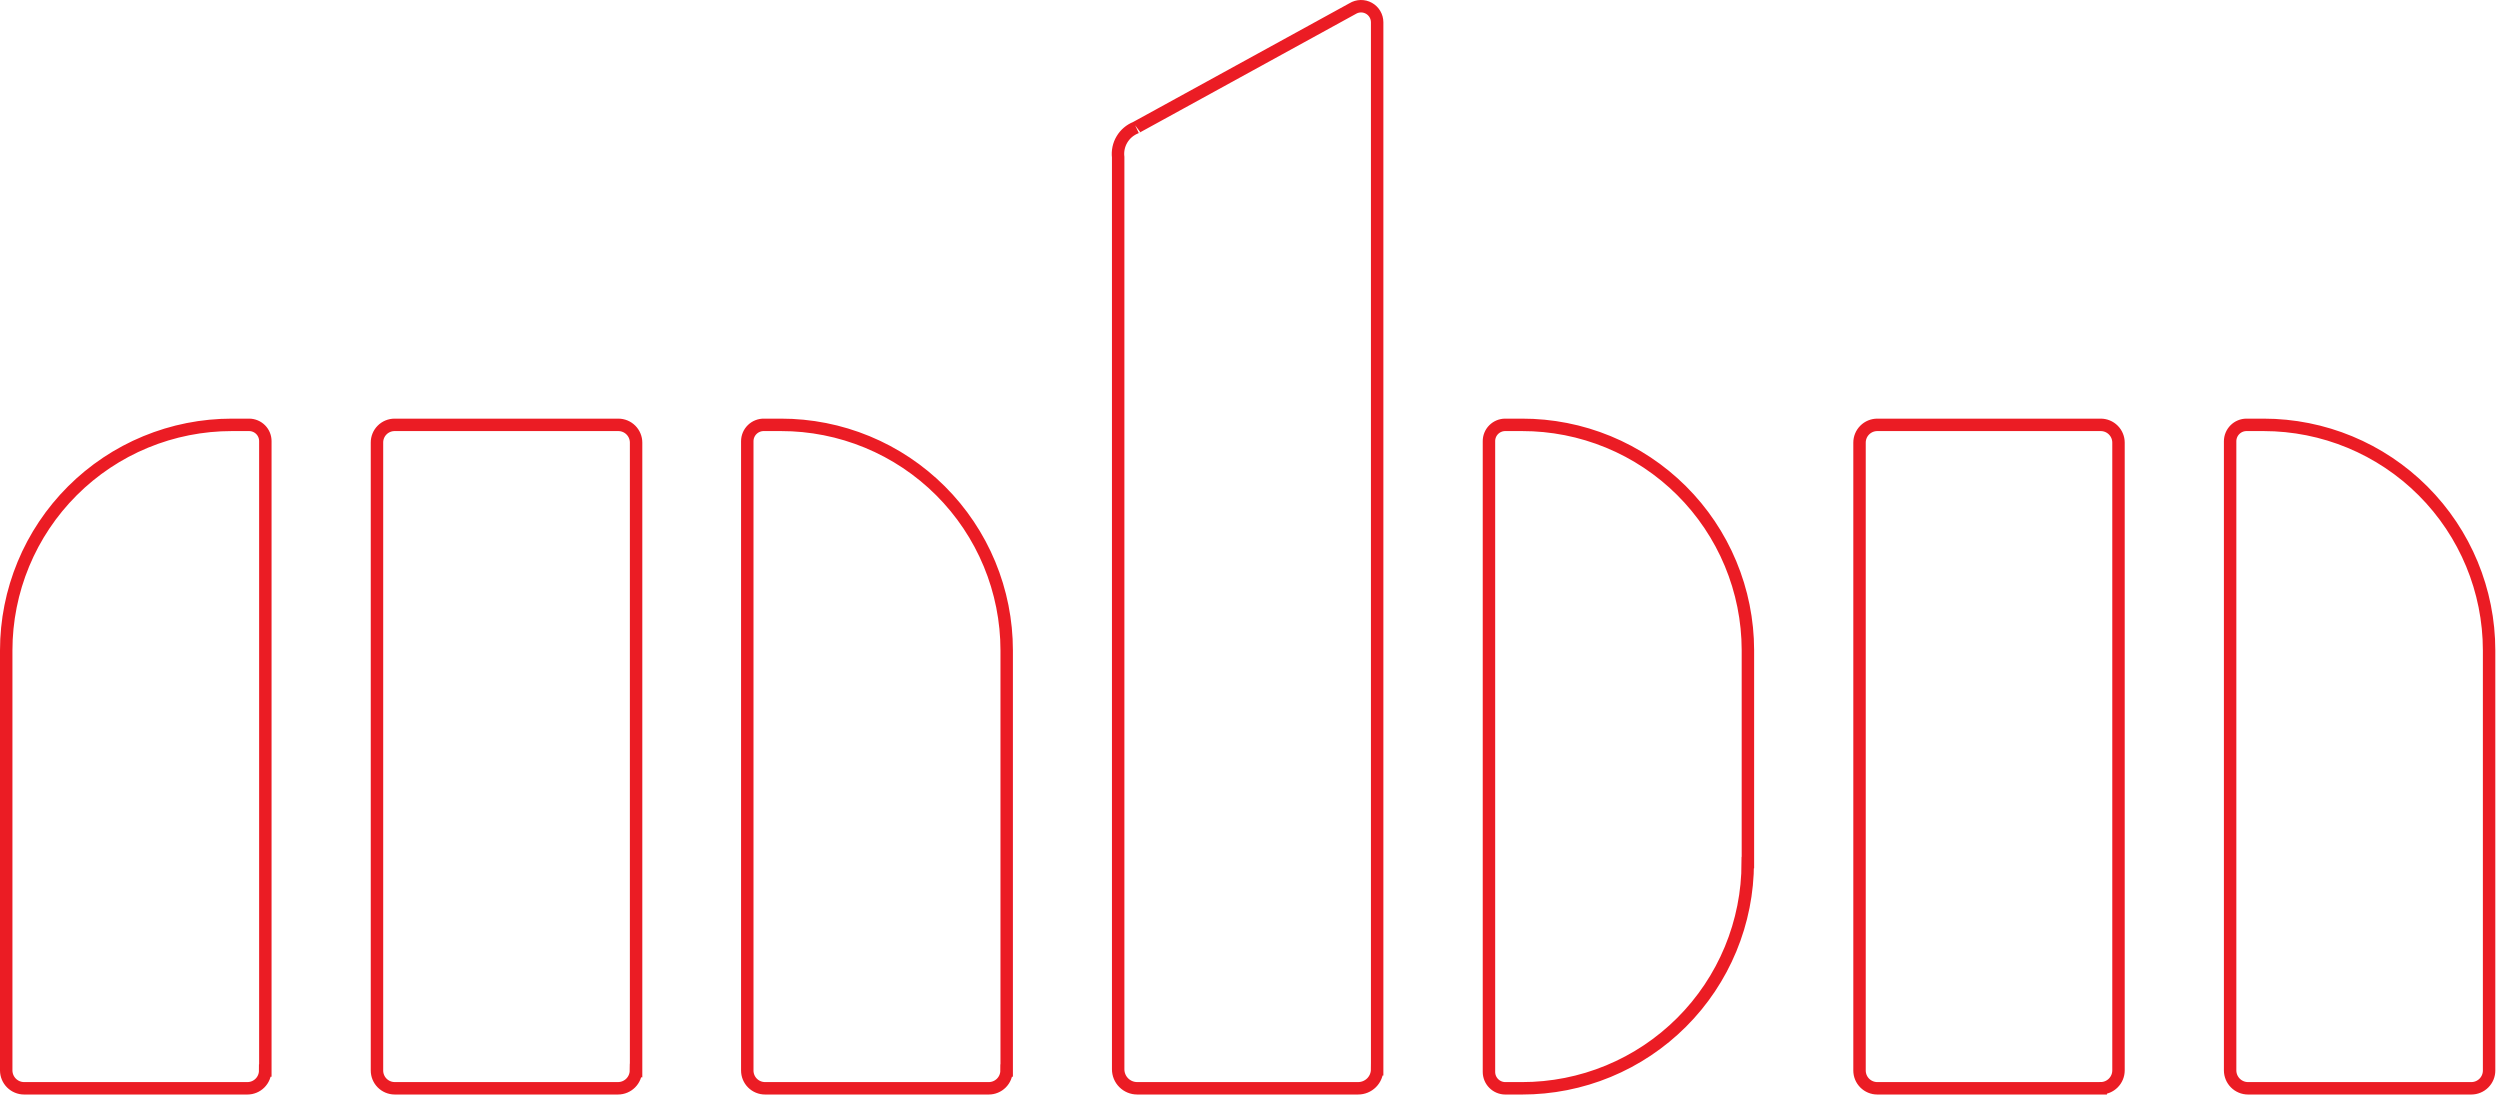 <svg width="402" height="176" viewBox="0 0 402 176" fill="none" xmlns="http://www.w3.org/2000/svg">
<path d="M337.797 174.998H301.87C301.112 174.998 300.385 174.697 299.849 174.161C299.313 173.626 299.012 172.899 299.012 172.141V71.175C299.012 70.417 299.313 69.69 299.849 69.154C300.385 68.619 301.112 68.317 301.87 68.317H337.797C338.555 68.317 339.281 68.619 339.817 69.154C340.353 69.69 340.654 70.417 340.654 71.175V172.138C340.648 172.894 340.345 173.618 339.81 174.152C339.276 174.687 338.553 174.99 337.797 174.996V174.998ZM400.246 172.141V104.586C400.246 94.967 396.425 85.742 389.624 78.94C382.822 72.139 373.597 68.317 363.978 68.317H361.242C360.543 68.317 359.872 68.595 359.377 69.09C358.882 69.585 358.604 70.256 358.604 70.956V172.141C358.611 172.897 358.914 173.62 359.448 174.154C359.983 174.689 360.706 174.992 361.462 174.998H397.389C398.147 174.998 398.873 174.697 399.409 174.161C399.945 173.626 400.246 172.899 400.246 172.141V172.141ZM102.283 172.141V71.175C102.283 70.417 101.982 69.69 101.446 69.154C100.911 68.619 100.184 68.317 99.426 68.317H63.45C63.076 68.317 62.705 68.392 62.36 68.535C62.015 68.679 61.701 68.89 61.438 69.156C61.174 69.422 60.966 69.737 60.825 70.083C60.684 70.43 60.614 70.801 60.617 71.175V172.138C60.617 172.892 60.914 173.615 61.445 174.15C61.976 174.686 62.696 174.99 63.45 174.996H99.4C100.156 174.99 100.879 174.687 101.414 174.152C101.949 173.618 102.252 172.894 102.258 172.138L102.283 172.141ZM161.876 172.141V104.586C161.876 99.819 160.937 95.099 159.111 90.696C157.285 86.292 154.61 82.292 151.237 78.923C147.864 75.555 143.86 72.884 139.454 71.065C135.048 69.245 130.327 68.311 125.56 68.317H122.849C122.499 68.311 122.15 68.374 121.825 68.504C121.499 68.634 121.202 68.827 120.952 69.073C120.702 69.318 120.503 69.611 120.367 69.934C120.232 70.258 120.162 70.605 120.162 70.956V172.141C120.162 172.899 120.463 173.626 120.999 174.161C121.535 174.697 122.262 174.998 123.02 174.998H158.994C159.752 174.998 160.479 174.697 161.015 174.161C161.551 173.626 161.852 172.899 161.852 172.141H161.876ZM42.667 172.141V70.956C42.67 70.611 42.606 70.268 42.476 69.948C42.346 69.628 42.155 69.337 41.912 69.092C41.669 68.847 41.38 68.652 41.062 68.519C40.743 68.386 40.401 68.317 40.056 68.317H37.293C32.528 68.314 27.809 69.25 23.406 71.071C19.003 72.892 15.002 75.563 11.632 78.932C8.261 82.3 5.587 86.299 3.763 90.701C1.939 95.103 1 99.821 1 104.586V172.141C1.006 172.897 1.31 173.62 1.844 174.154C2.379 174.689 3.102 174.992 3.858 174.998H39.784C40.542 174.998 41.269 174.697 41.804 174.161C42.34 173.626 42.641 172.899 42.641 172.141H42.667ZM281.063 138.705V104.513C281.053 99.75 280.106 95.036 278.274 90.639C276.443 86.243 273.763 82.25 270.389 78.889C267.014 75.528 263.01 72.864 258.606 71.05C254.202 69.237 249.484 68.308 244.722 68.317H242.034C241.689 68.317 241.347 68.386 241.029 68.519C240.71 68.652 240.421 68.847 240.179 69.092C239.936 69.337 239.744 69.628 239.615 69.948C239.485 70.268 239.42 70.611 239.424 70.956V172.362C239.424 173.057 239.698 173.724 240.187 174.218C240.675 174.712 241.339 174.993 242.034 175H244.722C249.49 175.006 254.214 174.072 258.621 172.251C263.029 170.429 267.033 167.756 270.407 164.385C273.78 161.014 276.455 157.011 278.279 152.605C280.104 148.199 281.041 143.476 281.038 138.707L281.063 138.705ZM221.446 171.946V3.571C221.443 3.113 221.319 2.664 221.085 2.27C220.852 1.876 220.518 1.551 220.118 1.328C219.719 1.105 219.267 0.992 218.809 1C218.351 1.009 217.903 1.139 217.512 1.377C181.536 21.132 182.636 20.522 182.636 20.522C181.705 20.892 180.922 21.559 180.41 22.42C179.897 23.281 179.684 24.287 179.802 25.282V171.943C179.802 172.753 180.124 173.53 180.697 174.102C181.269 174.675 182.046 174.996 182.855 174.996H218.391C219.2 174.996 219.977 174.675 220.549 174.103C221.121 173.531 221.443 172.755 221.444 171.946H221.446Z" stroke="#EB1C24" stroke-width="2"/>
</svg>
